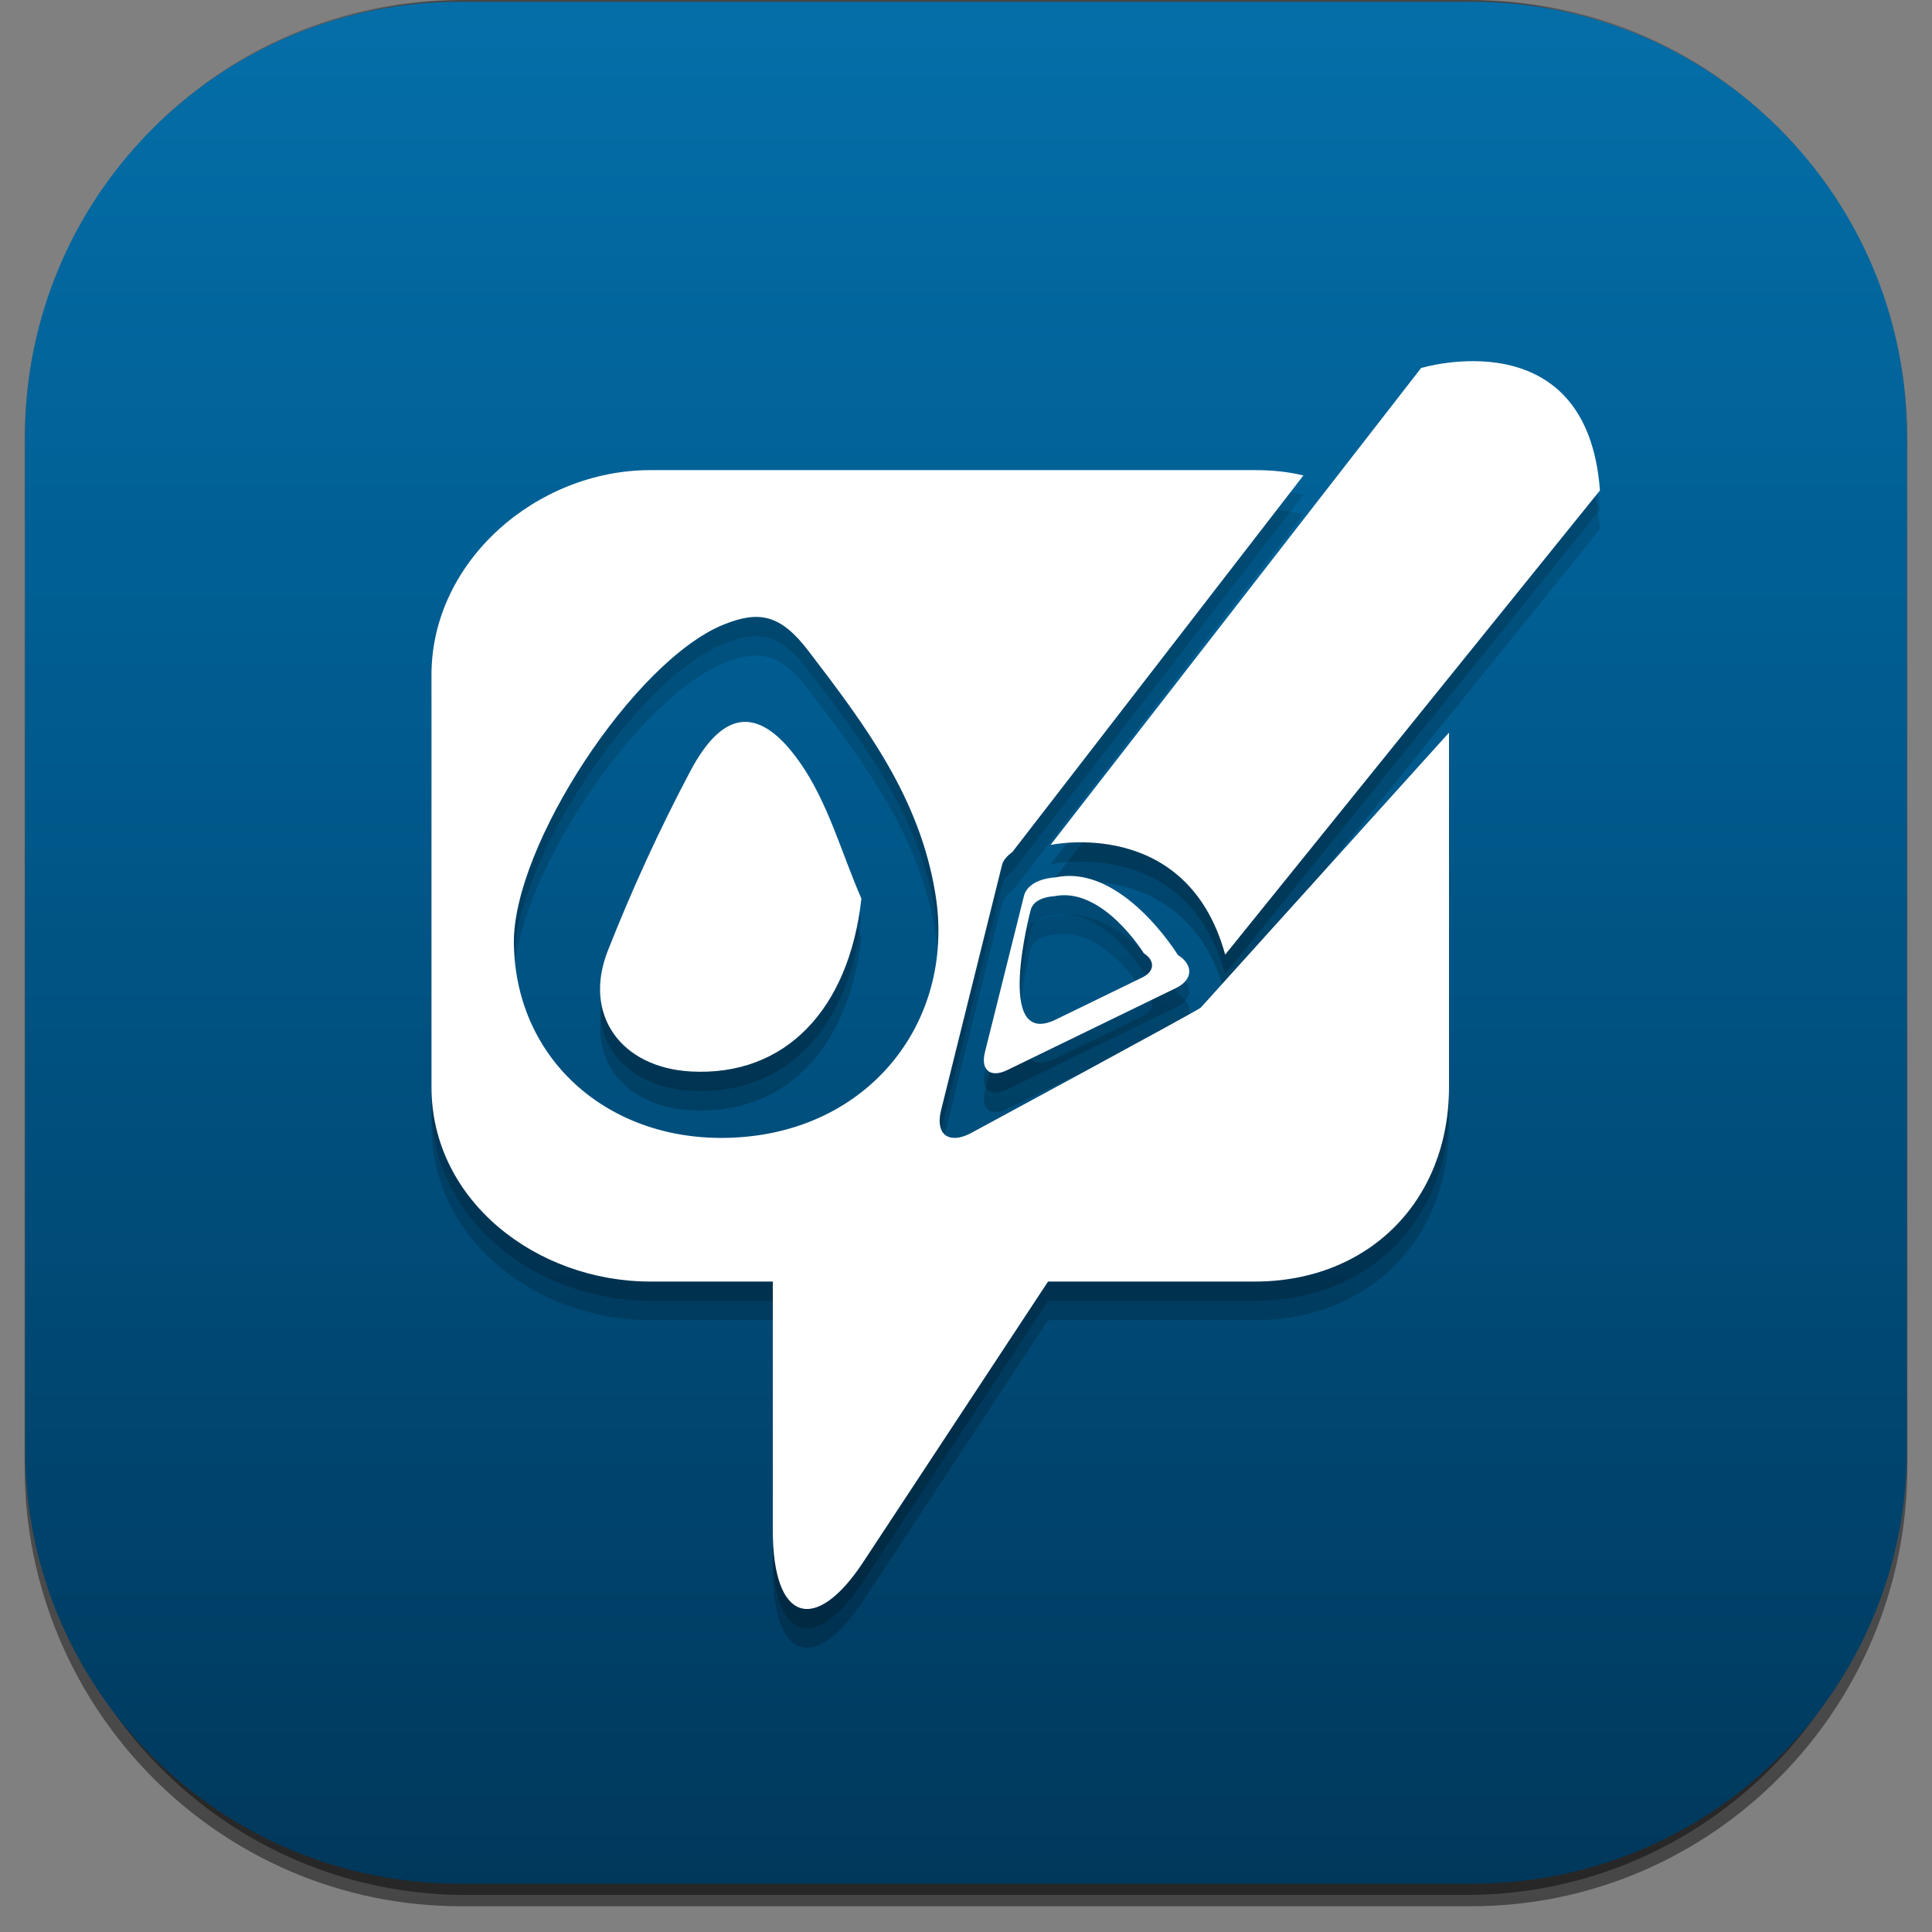<?xml version="1.0" encoding="utf-8"?>
<!-- Generator: Adobe Illustrator 16.0.0, SVG Export Plug-In . SVG Version: 6.00 Build 0)  -->
<!DOCTYPE svg PUBLIC "-//W3C//DTD SVG 1.1//EN" "http://www.w3.org/Graphics/SVG/1.1/DTD/svg11.dtd">
<svg version="1.1" xmlns="http://www.w3.org/2000/svg" xmlns:xlink="http://www.w3.org/1999/xlink" x="0px" y="0px" width="300px"
	 height="300px" viewBox="0 0 300 300" enable-background="new 0 0 300 300" xml:space="preserve">
<rect x="0" y="0" width="300" height="300" fill="#808080" stroke="none"/>
<g id="Capa_1">
	<g id="XMLID_2797_">
		
			<linearGradient id="rect3438-6-0-6-7-2_60_" gradientUnits="userSpaceOnUse" x1="-469.426" y1="-1029.46" x2="-469.426" y2="-733.43" gradientTransform="matrix(0.995 0 0 -1 617.267 -733.358)">
			<stop  offset="0" style="stop-color:#000000"/>
			<stop  offset="1" style="stop-color:#000000;stop-opacity:0.588"/>
		</linearGradient>
		<path id="rect3438-6-0-6-7-2_40_" opacity="0.45" fill="url(#rect3438-6-0-6-7-2_60_)" enable-background="new    " d="M71.598,0
			h156.804c37.43,0,67.773,30.582,67.773,68.308v159.385c0,37.726-30.343,68.308-67.773,68.308H71.598
			c-37.43,0-67.773-30.582-67.773-68.308V68.308C3.825,30.582,34.168,0,71.598,0z"/>
		
			<linearGradient id="rect3438-6-0-1-1_60_" gradientUnits="userSpaceOnUse" x1="-479.923" y1="-1034.308" x2="-479.923" y2="-737.625" gradientTransform="matrix(0.987 0 0 -0.992 623.54 -731.578)">
			<stop  offset="0" style="stop-color:#000000"/>
			<stop  offset="1" style="stop-color:#000000;stop-opacity:0.588"/>
		</linearGradient>
		<path id="rect3438-6-0-1-1_40_" opacity="0.45" fill="url(#rect3438-6-0-1-1_60_)" enable-background="new    " d="M72.323,0
			h155.354c37.127,0,67.224,30.401,67.224,67.904v158.441c0,37.503-30.097,67.904-67.224,67.904H72.323
			c-37.127,0-67.224-30.401-67.224-67.904V67.904C5.099,30.401,35.196,0,72.323,0z"/>
		<g id="rect3438-6_40_">
			
				<linearGradient id="XMLID_140_" gradientUnits="userSpaceOnUse" x1="765.561" y1="-1475.599" x2="765.561" y2="-1767.919" gradientTransform="matrix(1 0 0 -1 -615.254 -1474.72)">
				<stop  offset="0" style="stop-color:#056EA8"/>
				<stop  offset="0.305" style="stop-color:#005F94"/>
				<stop  offset="0.924" style="stop-color:#003C62"/>
				<stop  offset="1" style="stop-color:#00385B"/>
			</linearGradient>
			<path id="XMLID_956_" fill="url(#XMLID_140_)" d="M71.33,0.289h157.34c37.24,0,67.43,30.19,67.43,67.432V225.06
				c0,37.241-30.19,67.433-67.43,67.433H71.33c-37.241,0-67.431-30.191-67.431-67.433V67.721C3.899,30.479,34.089,0.289,71.33,0.289
				z"/>
		</g>
	</g>
	<g id="XMLID_221_" opacity="0.2" enable-background="new    ">
		<g id="XMLID_545_">
			<g id="XMLID_952_">
				<linearGradient id="XMLID_144_" gradientUnits="userSpaceOnUse" x1="205.783" y1="151.236" x2="205.783" y2="59.079">
					<stop  offset="0" style="stop-color:#000000"/>
					<stop  offset="1" style="stop-color:#000000;stop-opacity:0.588"/>
				</linearGradient>
				<path id="XMLID_957_" fill="url(#XMLID_144_)" d="M163.127,134.202l57.537-74.052c0,0,25.788-7.859,27.774,19.006l-58.193,72.08
					C184.291,129.609,163.127,134.202,163.127,134.202z"/>
				<linearGradient id="XMLID_157_" gradientUnits="userSpaceOnUse" x1="168.721" y1="169.655" x2="168.721" y2="139.017">
					<stop  offset="0" style="stop-color:#000000"/>
					<stop  offset="1" style="stop-color:#000000;stop-opacity:0.588"/>
				</linearGradient>
				<path id="XMLID_953_" fill="url(#XMLID_157_)" d="M182.906,151.298c-0.003,0-8.705-14.228-19.009-12.056
					c0,0-4.207,0.112-4.905,2.912l-6.052,24.227c-0.702,2.801,0.867,4.049,3.477,2.775l26.209-12.743
					C185.236,155.144,185.366,152.838,182.906,151.298z M177.389,154.772l-13.441,6.54c-9.688,4.709-3.905-17.002-3.905-17.002
					c0.52-2.057,3.6-2.141,3.6-2.141c7.568-1.593,13.958,8.853,13.961,8.853C179.4,152.155,179.309,153.843,177.389,154.772z"/>
			</g>
			<linearGradient id="XMLID_231_" gradientUnits="userSpaceOnUse" x1="146" y1="252.845" x2="146" y2="76">
				<stop  offset="0" style="stop-color:#000000"/>
				<stop  offset="1" style="stop-color:#000000;stop-opacity:0.588"/>
			</linearGradient>
			<path id="XMLID_867_" fill="url(#XMLID_231_)" d="M150.591,179.045c-3.365,1.656-5.365,0.031-4.47-3.613l9.473-38.118
				c0.189-0.771,0.832-1.445,1.625-2.038l45.168-58.44c-2.383-0.6-4.904-0.835-7.539-0.835h-93.847C83.332,76,67,90.131,67,107.8
				v63.989C67,189.458,83.332,202,101.001,202H120v38.589c0,14.431,6.673,16.165,14.052,4.955L162.738,202h32.107
				C212.518,202,225,189.458,225,171.789v-55.021l-38.547,42.699C186.523,159.629,150.591,179.045,150.591,179.045z
				 M116.302,179.466c-20.255,2.147-36.254-10.989-36.507-29.97c-0.2-15.15,18.725-43.952,32.595-49.521
				c5.47-2.2,8.799-1.589,13.146,4.102c8.859,11.593,17.283,22.764,19.708,37.718C148.332,160.828,135.978,177.382,116.302,179.466z
				"/>
			<linearGradient id="XMLID_248_" gradientUnits="userSpaceOnUse" x1="113.465" y1="169.421" x2="113.465" y2="115.09">
				<stop  offset="0" style="stop-color:#000000"/>
				<stop  offset="1" style="stop-color:#000000;stop-opacity:0.588"/>
			</linearGradient>
			<path id="XMLID_786_" fill="url(#XMLID_248_)" d="M133.757,142.531c-3.105-7.105-5.182-14.943-9.561-21.153
				c-6.291-8.933-11.926-8.238-17.013,1.386c-4.782,9.027-9.062,18.375-12.806,27.879c-3.912,9.947,2.063,18.146,12.912,18.736
				C121.947,170.175,131.849,159.73,133.757,142.531z"/>
		</g>
	</g>
	<g id="XMLID_958_" opacity="0.2" enable-background="new    ">
		<g id="XMLID_959_">
			<g id="XMLID_968_">
				<linearGradient id="XMLID_279_" gradientUnits="userSpaceOnUse" x1="205.783" y1="154.255" x2="205.783" y2="62.099">
					<stop  offset="0" style="stop-color:#000000"/>
					<stop  offset="1" style="stop-color:#000000;stop-opacity:0.588"/>
				</linearGradient>
				<path id="XMLID_999_" fill="url(#XMLID_279_)" d="M163.127,137.221l57.537-74.052c0,0,25.788-7.859,27.774,19.006l-58.193,72.08
					C184.291,132.628,163.127,137.221,163.127,137.221z"/>
				<linearGradient id="XMLID_280_" gradientUnits="userSpaceOnUse" x1="168.721" y1="172.675" x2="168.721" y2="142.036">
					<stop  offset="0" style="stop-color:#000000"/>
					<stop  offset="1" style="stop-color:#000000;stop-opacity:0.588"/>
				</linearGradient>
				<path id="XMLID_989_" fill="url(#XMLID_280_)" d="M182.906,154.317c-0.003,0-8.705-14.228-19.009-12.056
					c0,0-4.207,0.112-4.905,2.912l-6.052,24.227c-0.702,2.8,0.867,4.049,3.477,2.775l26.209-12.743
					C185.236,158.162,185.366,155.857,182.906,154.317z M177.389,157.792l-13.441,6.54c-9.688,4.708-3.905-17.003-3.905-17.003
					c0.52-2.056,3.6-2.14,3.6-2.14c7.568-1.593,13.958,8.852,13.961,8.852C179.4,155.175,179.309,156.862,177.389,157.792z"/>
			</g>
			<linearGradient id="XMLID_281_" gradientUnits="userSpaceOnUse" x1="146" y1="255.858" x2="146" y2="79">
				<stop  offset="0" style="stop-color:#000000"/>
				<stop  offset="1" style="stop-color:#000000;stop-opacity:0.588"/>
			</linearGradient>
			<path id="XMLID_961_" fill="url(#XMLID_281_)" d="M150.591,182.063c-3.365,1.656-5.365,0.032-4.47-3.613l9.473-38.117
				c0.189-0.771,0.832-1.445,1.625-2.038l45.168-58.45c-2.383-0.6-4.904-0.845-7.539-0.845h-93.847C83.332,79,67,93.15,67,110.819
				v63.989C67,192.478,83.332,205,101.001,205H120v38.607c0,14.431,6.673,16.155,14.052,4.946L162.738,205h32.107
				C212.518,205,225,192.478,225,174.809v-55.021l-38.547,42.699C186.523,162.648,150.591,182.063,150.591,182.063z
				 M116.302,182.484c-20.255,2.147-36.254-10.988-36.507-29.97c-0.2-15.149,18.725-43.951,32.595-49.52
				c5.47-2.2,8.799-1.59,13.146,4.102c8.859,11.592,17.283,22.764,19.708,37.717C148.332,163.848,135.978,180.4,116.302,182.484z"/>
			<linearGradient id="XMLID_470_" gradientUnits="userSpaceOnUse" x1="113.465" y1="172.44" x2="113.465" y2="118.109">
				<stop  offset="0" style="stop-color:#000000"/>
				<stop  offset="1" style="stop-color:#000000;stop-opacity:0.588"/>
			</linearGradient>
			<path id="XMLID_960_" fill="url(#XMLID_470_)" d="M133.757,145.551c-3.105-7.105-5.182-14.943-9.561-21.153
				c-6.291-8.933-11.926-8.238-17.013,1.386c-4.782,9.027-9.062,18.374-12.806,27.879c-3.912,9.947,2.063,18.146,12.912,18.735
				C121.947,173.194,131.849,162.749,133.757,145.551z"/>
		</g>
	</g>
	<g id="XMLID_2842_">
		<g id="XMLID_2843_">
			<g id="XMLID_2852_">
				<path id="XMLID_2769_" fill="#FFFFFF" d="M163.127,131.202l57.537-74.052c0,0,25.788-7.859,27.774,19.006l-58.193,72.08
					C184.291,126.609,163.127,131.202,163.127,131.202z"/>
				<path id="XMLID_2772_" fill="#FFFFFF" d="M182.906,148.298c-0.003,0-8.705-14.228-19.009-12.056c0,0-4.207,0.112-4.905,2.912
					l-6.052,24.227c-0.702,2.801,0.867,4.049,3.477,2.775l26.209-12.743C185.236,152.144,185.366,149.838,182.906,148.298z
					 M177.389,151.772l-13.441,6.54c-9.688,4.709-3.905-17.002-3.905-17.002c0.52-2.057,3.6-2.141,3.6-2.141
					c7.568-1.593,13.958,8.853,13.961,8.853C179.4,149.155,179.309,150.843,177.389,151.772z"/>
			</g>
			<path id="XMLID_2775_" fill="#FFFFFF" d="M150.591,176.045c-3.365,1.656-5.365,0.031-4.47-3.613l9.473-38.118
				c0.189-0.771,0.832-1.445,1.625-2.038l45.168-58.44c-2.383-0.6-4.904-0.835-7.539-0.835h-93.847C83.332,73,67,87.131,67,104.8
				v63.989C67,186.458,83.332,199,101.001,199H120v38.589c0,14.431,6.673,16.165,14.052,4.955L162.738,199h32.107
				C212.518,199,225,186.458,225,168.789v-55.021l-38.547,42.699C186.523,156.629,150.591,176.045,150.591,176.045z
				 M116.302,176.466c-20.255,2.147-36.254-10.989-36.507-29.97c-0.2-15.15,18.725-43.952,32.595-49.521
				c5.47-2.2,8.799-1.589,13.146,4.102c8.859,11.593,17.283,22.764,19.708,37.718C148.332,157.828,135.978,174.382,116.302,176.466z
				"/>
			<path id="XMLID_2765_" fill="#FFFFFF" d="M133.757,139.531c-3.105-7.105-5.182-14.943-9.561-21.153
				c-6.291-8.933-11.926-8.238-17.013,1.386c-4.782,9.027-9.062,18.375-12.806,27.879c-3.912,9.947,2.063,18.146,12.912,18.736
				C121.947,167.175,131.849,156.73,133.757,139.531z"/>
		</g>
	</g>
	<g id="XMLID_3164_">
	</g>
</g>
<g id="Capa_2" display="none">
</g>
<g id="Capa_3" display="none">
</g>
</svg>
